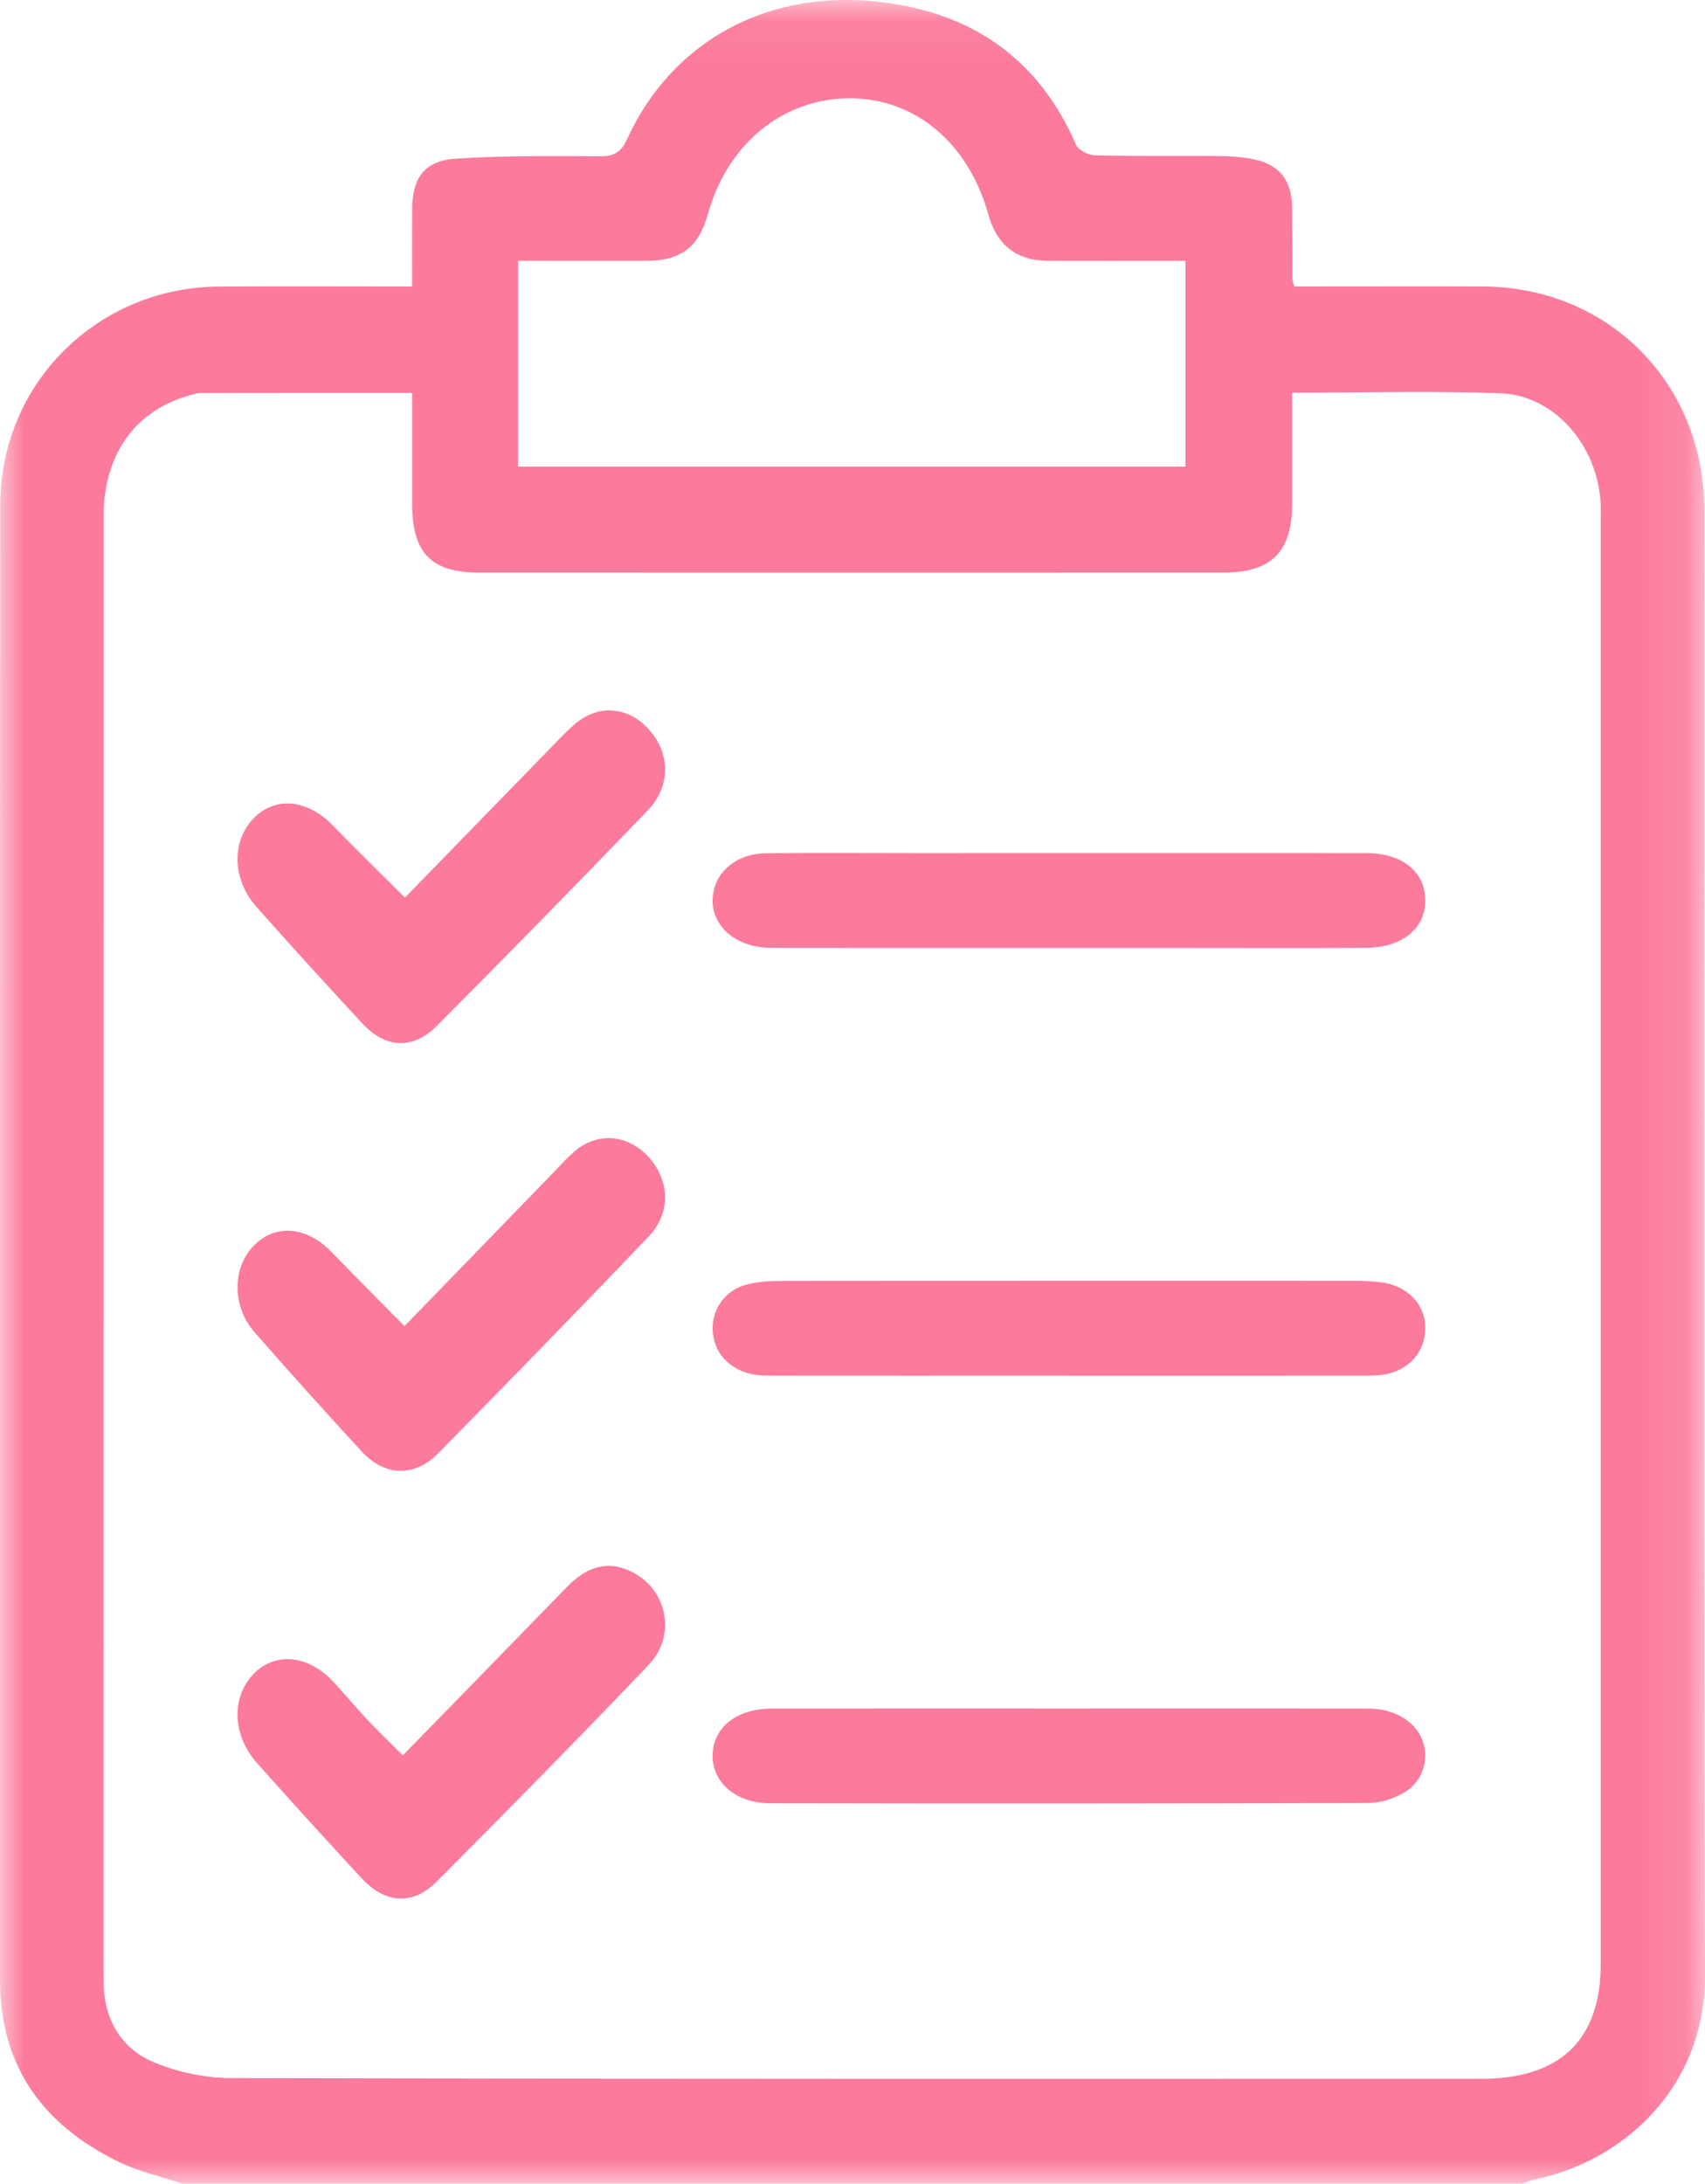 <?xml version="1.0" encoding="UTF-8"?>
<svg xmlns="http://www.w3.org/2000/svg" xmlns:xlink="http://www.w3.org/1999/xlink" width="35.889px" height="45.947px" viewBox="0 0 35.889 45.947" version="1.1">
  <title>icon_bilan</title>
  <defs>
    <polygon id="path-1" points="0 0.053 35.889 0.053 35.889 46 0 46"></polygon>
  </defs>
  <g id="Page-1" stroke="none" stroke-width="1" fill="none" fill-rule="evenodd">
    <g id="05-Cancer-du-sein_1-1" transform="translate(-286, -1460.053)">
      <g id="icon_bilan" transform="translate(286, 1460)">
        <g id="Group-3">
          <mask id="mask-2" fill="white">
            <use xlink:href="#path-1"></use>
          </mask>
          <g id="Clip-2"></g>
          <path d="M10.906,9.872 L24.953,9.872 L24.953,5.541 C23.968,5.541 23.018,5.544 22.068,5.541 C21.401,5.538 20.984,5.215 20.805,4.569 C20.387,3.066 19.271,2.127 17.898,2.121 C16.497,2.115 15.318,3.069 14.906,4.542 C14.705,5.261 14.337,5.54 13.585,5.541 C12.698,5.542 11.811,5.541 10.906,5.541 L10.906,9.872 Z M27.2,8.315 C27.2,9.118 27.2,9.878 27.2,10.637 C27.199,11.666 26.77,12.101 25.738,12.101 C20.522,12.103 15.306,12.103 10.091,12.101 C9.073,12.101 8.677,11.689 8.676,10.652 C8.675,9.88 8.676,9.108 8.676,8.32 C7.15,8.32 5.683,8.319 4.215,8.322 C4.143,8.322 4.07,8.349 3.999,8.369 C2.846,8.685 2.181,9.615 2.181,10.917 C2.18,21.111 2.18,31.305 2.18,41.499 C2.18,41.588 2.18,41.678 2.181,41.768 C2.193,42.545 2.544,43.153 3.239,43.444 C3.743,43.655 4.322,43.776 4.868,43.777 C13.575,43.797 22.283,43.791 30.991,43.791 C31.124,43.791 31.258,43.792 31.392,43.787 C32.912,43.721 33.694,42.903 33.694,41.38 C33.695,31.276 33.695,21.172 33.694,11.068 C33.694,10.933 33.699,10.798 33.693,10.664 C33.641,9.44 32.727,8.37 31.586,8.328 C30.149,8.275 28.707,8.315 27.2,8.315 L27.2,8.315 Z M3.847,46 C3.4,45.851 2.931,45.75 2.51,45.545 C0.924,44.774 -0,43.549 -1.94853499e-05,41.711 C0.003,31.367 -0.004,21.023 0.005,10.68 C0.008,8.119 2.054,6.098 4.609,6.083 C5.944,6.075 7.279,6.082 8.676,6.082 C8.676,5.52 8.674,4.989 8.676,4.457 C8.679,3.787 8.94,3.431 9.61,3.39 C10.616,3.327 11.628,3.335 12.637,3.341 C12.935,3.343 13.077,3.248 13.202,2.975 C14.147,0.918 16.185,-0.23 18.672,0.113 C20.533,0.369 21.885,1.336 22.648,3.097 C22.698,3.212 22.91,3.319 23.049,3.322 C23.911,3.343 24.773,3.328 25.635,3.336 C25.886,3.338 26.142,3.354 26.387,3.404 C26.931,3.514 27.193,3.852 27.199,4.413 C27.204,4.921 27.203,5.429 27.206,5.937 C27.207,5.965 27.221,5.993 27.245,6.081 C27.386,6.081 27.543,6.081 27.701,6.081 C28.875,6.081 30.049,6.077 31.223,6.082 C33.855,6.094 35.871,8.119 35.873,10.77 C35.877,21.054 35.855,31.338 35.889,41.622 C35.897,43.954 34.188,45.516 32.317,45.907 C32.218,45.927 32.124,45.969 32.028,46 L3.847,46 Z" id="Fill-1" fill="#FC7A9C" mask="url(#mask-2)"></path>
        </g>
        <path d="M22.476,19.998 C20.471,19.998 18.465,19.998 16.459,19.997 C16.293,19.997 16.123,20 15.96,19.974 C15.348,19.876 14.957,19.438 15.004,18.919 C15.051,18.395 15.503,18.012 16.127,18.006 C17.191,17.995 18.255,18.003 19.318,18.003 C22.464,18.002 25.609,18.001 28.755,18.003 C29.56,18.004 30.048,18.437 29.996,19.09 C29.954,19.626 29.476,19.99 28.767,19.995 C27.491,20.004 26.215,19.998 24.938,19.998 C24.118,19.998 23.297,19.998 22.476,19.998" id="Fill-4" fill="#FC7A9C"></path>
        <path d="M22.486,36.001 C24.596,36.001 26.705,35.998 28.815,36.003 C29.358,36.004 29.794,36.275 29.943,36.675 C30.093,37.08 29.943,37.555 29.534,37.782 C29.326,37.898 29.058,37.989 28.816,37.989 C24.612,38.002 20.408,38.003 16.204,37.995 C15.483,37.993 14.986,37.546 15,36.975 C15.015,36.394 15.507,36.003 16.248,36.002 C18.328,35.999 20.407,36.001 22.486,36.001" id="Fill-6" fill="#FC7A9C"></path>
        <path d="M22.508,28.998 C20.38,28.998 18.252,29.002 16.124,28.996 C15.541,28.994 15.12,28.677 15.021,28.203 C14.92,27.717 15.189,27.233 15.693,27.087 C15.946,27.014 16.231,27.004 16.501,27.004 C20.498,26.999 24.495,27 28.493,27.001 C28.689,27.002 28.889,27.008 29.083,27.034 C29.598,27.104 29.962,27.46 29.997,27.911 C30.034,28.402 29.748,28.818 29.248,28.949 C29.063,28.998 28.859,28.998 28.663,28.998 C26.611,29.001 24.56,29 22.508,29 L22.508,28.998 Z" id="Fill-8" fill="#FC7A9C"></path>
        <path d="M8.479,36.987 C9.627,35.81 10.78,34.632 11.928,33.449 C12.319,33.046 12.753,32.866 13.274,33.113 C14.042,33.477 14.253,34.456 13.652,35.085 C12.18,36.627 10.685,38.146 9.181,39.652 C8.683,40.151 8.103,40.102 7.615,39.576 C6.873,38.775 6.138,37.966 5.411,37.15 C4.889,36.565 4.865,35.769 5.333,35.278 C5.788,34.803 6.488,34.868 7.02,35.442 C7.26,35.701 7.487,35.975 7.728,36.232 C7.959,36.477 8.201,36.708 8.479,36.987" id="Fill-10" fill="#FC7A9C"></path>
        <path d="M8.524,18.939 C9.479,17.959 10.493,16.916 11.508,15.874 C11.698,15.679 11.883,15.477 12.087,15.299 C12.589,14.859 13.226,14.911 13.669,15.413 C14.111,15.914 14.121,16.6 13.633,17.106 C12.165,18.63 10.685,20.142 9.194,21.639 C8.69,22.145 8.114,22.111 7.629,21.589 C6.875,20.777 6.128,19.957 5.392,19.126 C4.879,18.546 4.873,17.732 5.353,17.256 C5.809,16.803 6.482,16.879 7.009,17.423 C7.498,17.928 8,18.416 8.524,18.939" id="Fill-12" fill="#FC7A9C"></path>
        <path d="M8.514,27.955 C9.537,26.901 10.595,25.81 11.654,24.719 C11.81,24.558 11.959,24.385 12.132,24.247 C12.632,23.847 13.289,23.943 13.707,24.461 C14.107,24.956 14.107,25.598 13.647,26.078 C12.183,27.608 10.708,29.125 9.223,30.632 C8.721,31.141 8.096,31.116 7.614,30.593 C6.852,29.766 6.098,28.929 5.356,28.081 C4.886,27.543 4.887,26.744 5.327,26.277 C5.781,25.797 6.449,25.848 6.976,26.394 C7.467,26.901 7.965,27.398 8.514,27.955" id="Fill-14" fill="#FC7A9C"></path>
      </g>
    </g>
  </g>
</svg>
